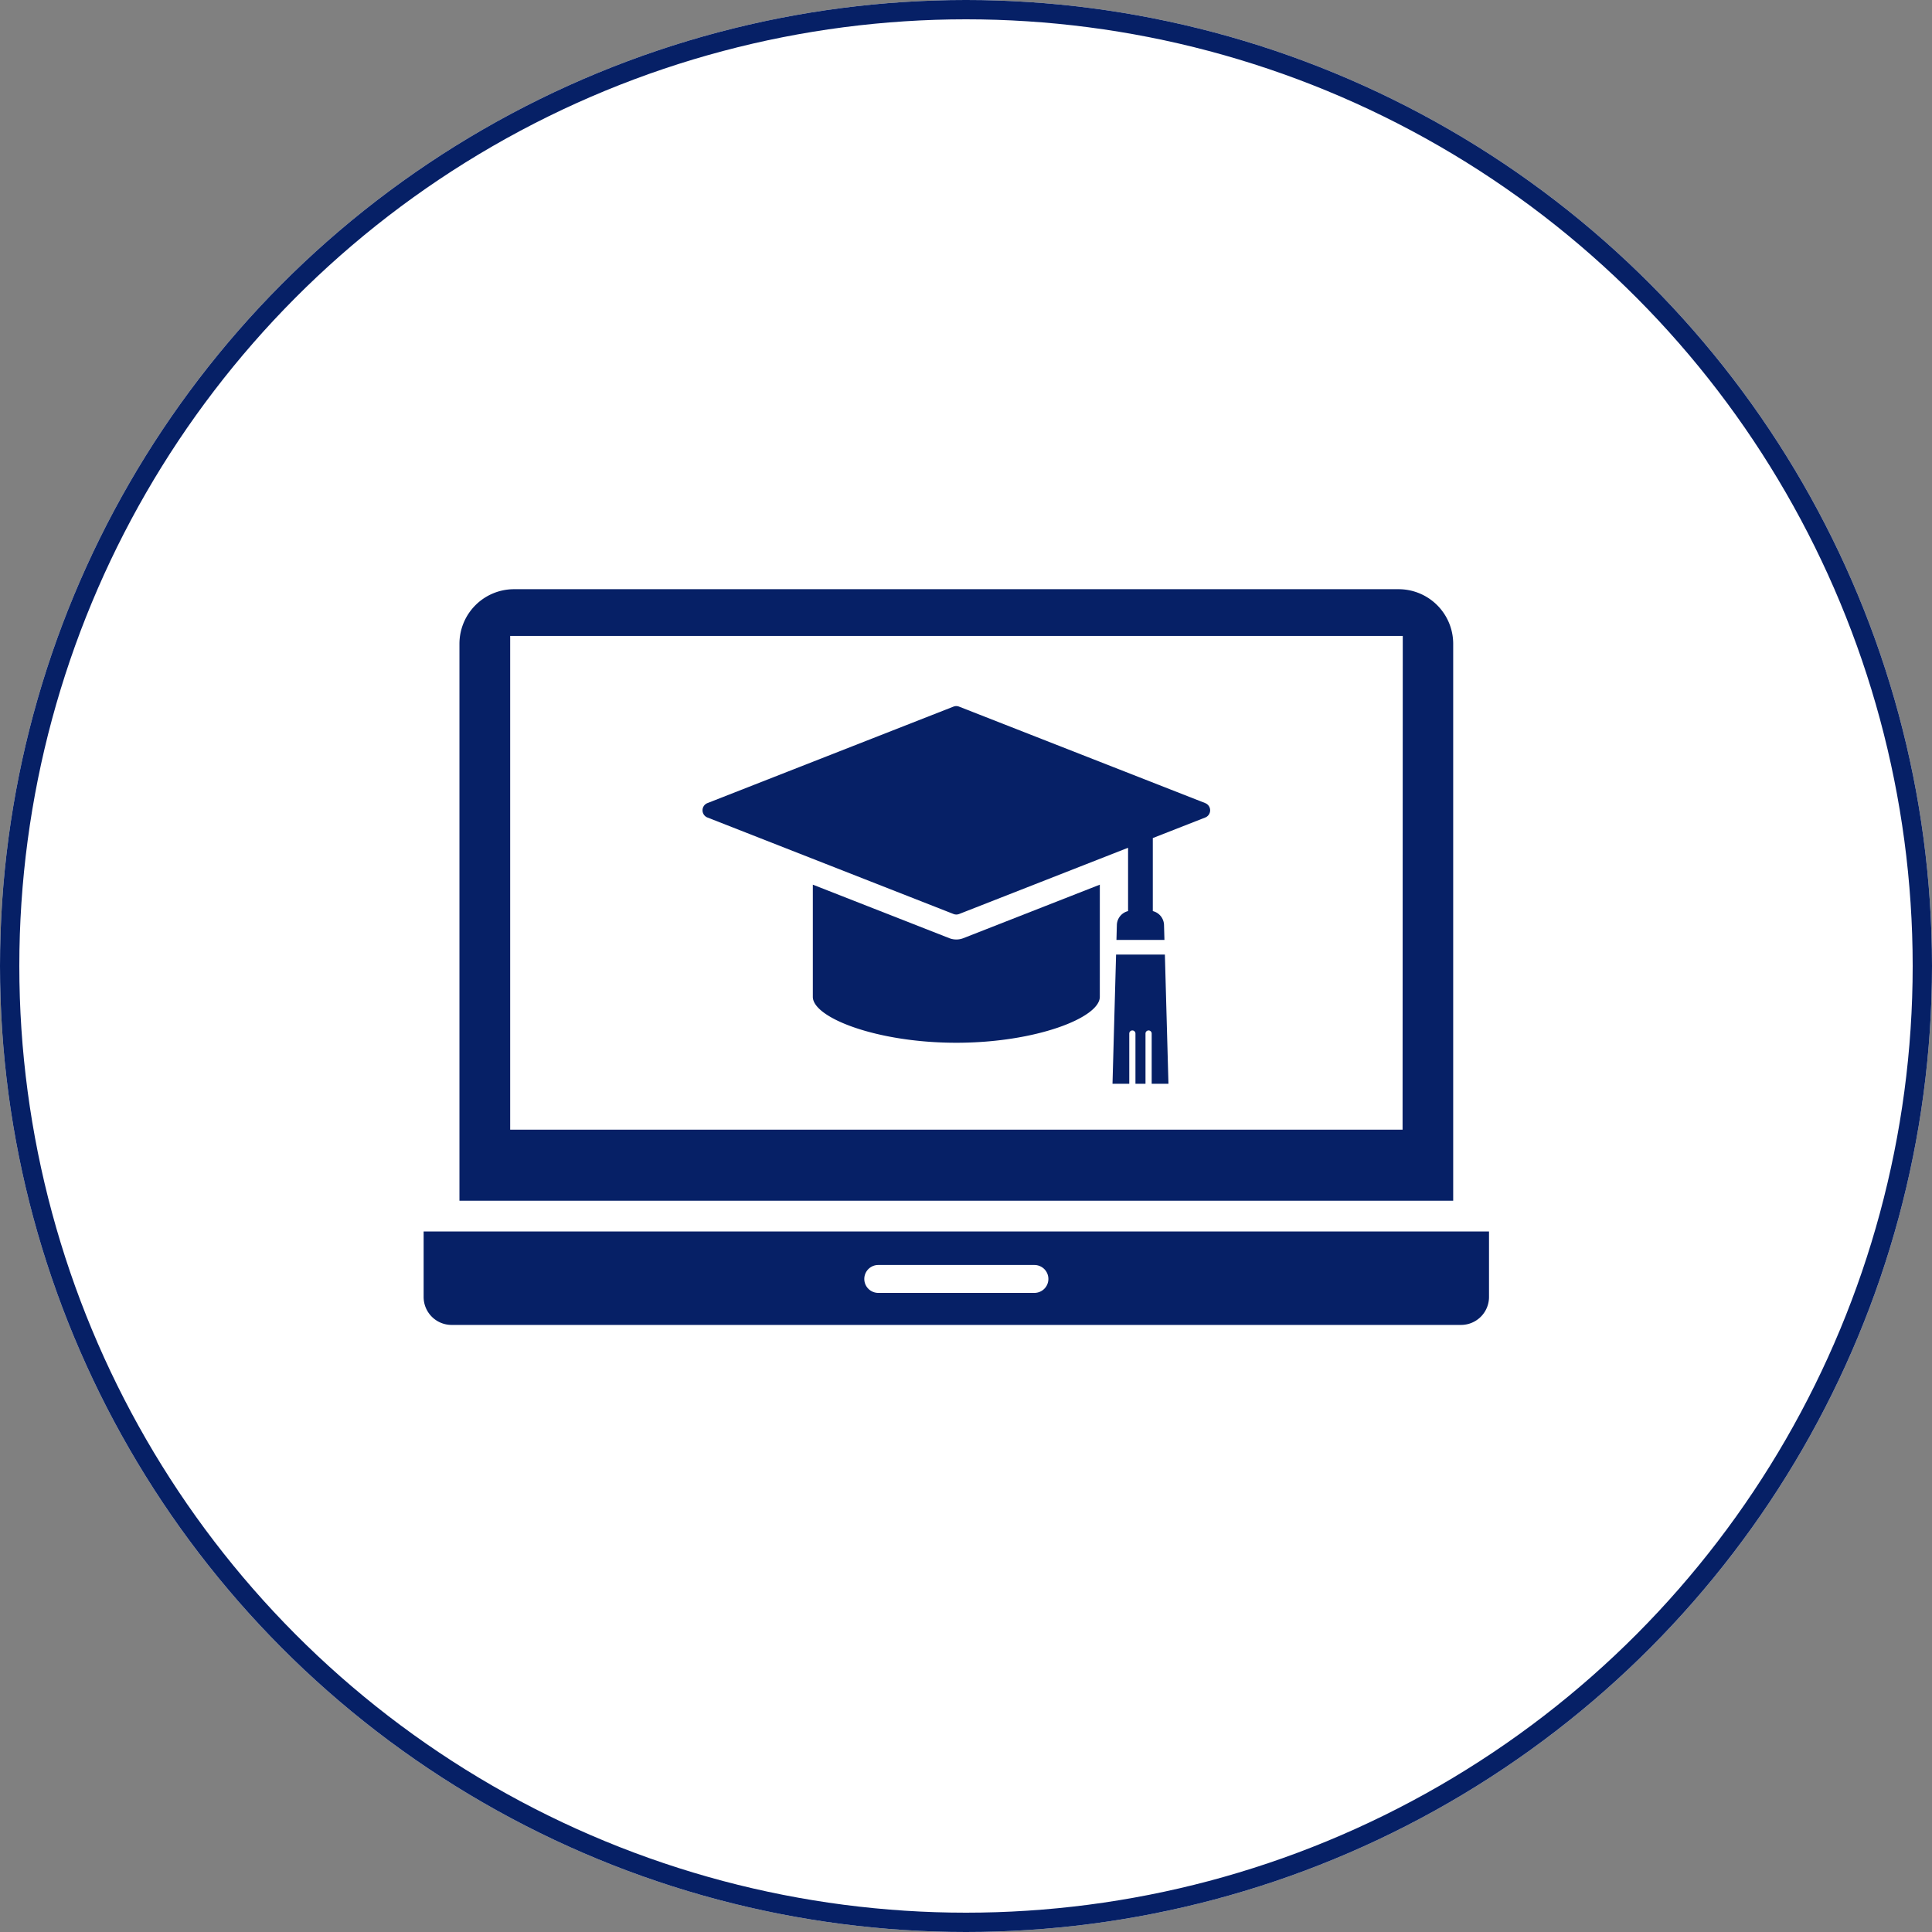 <svg xmlns="http://www.w3.org/2000/svg" width="100" height="100"><rect width="100%" height="100%" fill="#808080" stroke="none"/><defs><clipPath id="a"><path data-name="長方形 17320" fill="#062066" d="M0 0h55.145v38.081H0z"/></clipPath></defs><g data-name="グループ 23800"><g data-name="楕円形 539" fill="#fff" stroke="#062066"><circle cx="50" cy="50" r="50" stroke="none"/><circle cx="50" cy="50" r="49.5" fill="none"/></g><g data-name="グループ 23799"><g data-name="グループ 22840" transform="translate(21.927 30.497)" clip-path="url(#a)" fill="#062066"><path data-name="パス 77692" d="M0 33.244v3.393a1.448 1.448 0 001.444 1.444H53.7a1.448 1.448 0 001.444-1.444v-3.393zm31.615 3.179h-8.084a.722.722 0 010-1.444h8.084a.722.722 0 010 1.444" fill-rule="evenodd"/><path data-name="パス 77693" d="M50.464 0H4.68a2.827 2.827 0 00-2.826 2.826v28.826H53.29V2.826A2.827 2.827 0 0050.464 0m.206 27.976H4.48V2.421h46.2z" fill-rule="evenodd"/><path data-name="パス 77694" d="M40.455 11.071l-12.74-4.993a.4.4 0 00-.292 0l-12.732 4.993a.4.4 0 000 .746l12.736 4.994a.4.4 0 00.292 0l8.743-3.428v3.278a.763.763 0 00-.581.738l-.021.755h2.484l-.021-.755a.763.763 0 00-.581-.738v-3.78l2.712-1.063a.4.4 0 000-.746"/><path data-name="パス 77695" d="M35 15.293l-7.062 2.769a1 1 0 01-.731 0l-7.062-2.769V21.1c0 1.083 3.325 2.376 7.427 2.376s7.427-1.293 7.427-2.376v-.032z"/><path data-name="パス 77696" d="M36.524 22.999a.16.16 0 11.32 0v2.6h.52v-2.6a.16.16 0 11.32 0v2.6h.868l-.185-6.687h-2.526l-.185 6.687h.868z"/></g></g></g></svg>